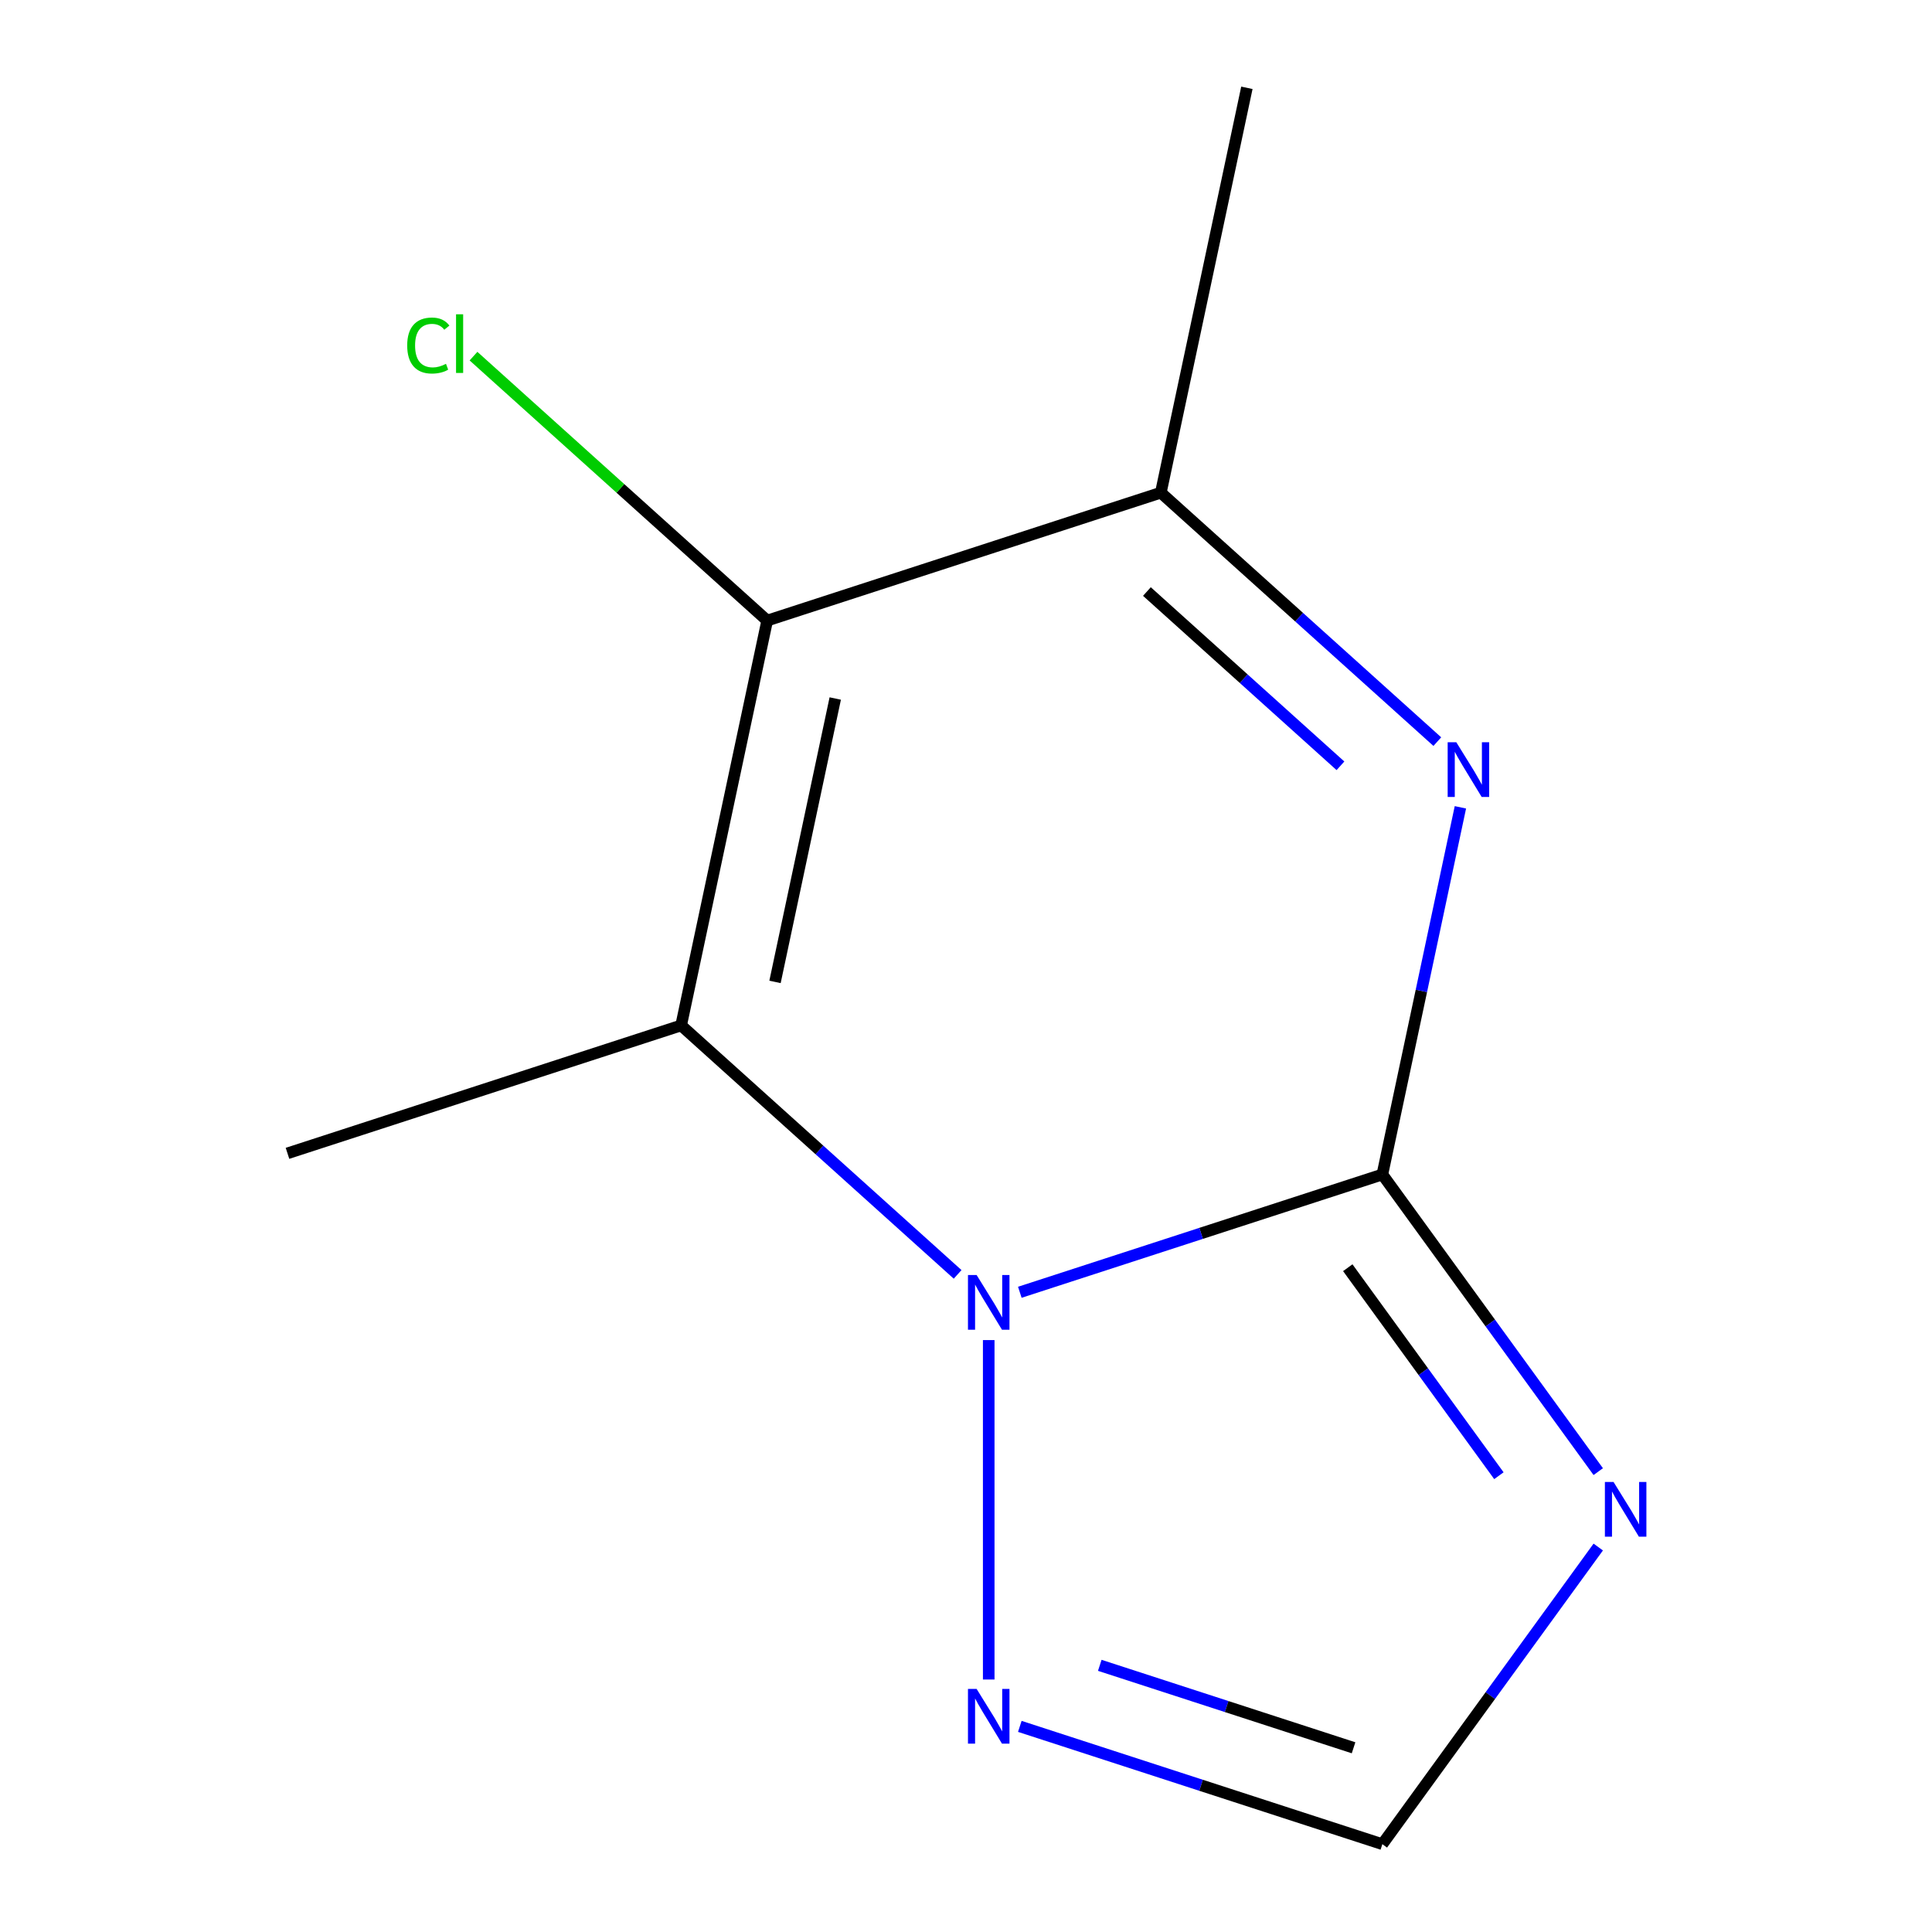 <?xml version='1.0' encoding='iso-8859-1'?>
<svg version='1.1' baseProfile='full'
              xmlns='http://www.w3.org/2000/svg'
                      xmlns:rdkit='http://www.rdkit.org/xml'
                      xmlns:xlink='http://www.w3.org/1999/xlink'
                  xml:space='preserve'
width='1000px' height='1000px' viewBox='0 0 1000 1000'>
<!-- END OF HEADER -->
<rect style='opacity:1.0;fill:#FFFFFF;stroke:none' width='1000' height='1000' x='0' y='0'> </rect>
<path class='bond-0' d='M 715.508,607.908 L 621.682,638.394' style='fill:none;fill-rule:evenodd;stroke:#000000;stroke-width:6px;stroke-linecap:butt;stroke-linejoin:miter;stroke-opacity:1' />
<path class='bond-0' d='M 621.682,638.394 L 527.856,668.88' style='fill:none;fill-rule:evenodd;stroke:#0000FF;stroke-width:6px;stroke-linecap:butt;stroke-linejoin:miter;stroke-opacity:1' />
<path class='bond-2' d='M 715.508,607.908 L 735.705,512.89' style='fill:none;fill-rule:evenodd;stroke:#000000;stroke-width:6px;stroke-linecap:butt;stroke-linejoin:miter;stroke-opacity:1' />
<path class='bond-2' d='M 735.705,512.89 L 755.901,417.872' style='fill:none;fill-rule:evenodd;stroke:#0000FF;stroke-width:6px;stroke-linecap:butt;stroke-linejoin:miter;stroke-opacity:1' />
<path class='bond-4' d='M 715.508,607.908 L 771.38,684.81' style='fill:none;fill-rule:evenodd;stroke:#000000;stroke-width:6px;stroke-linecap:butt;stroke-linejoin:miter;stroke-opacity:1' />
<path class='bond-4' d='M 771.38,684.81 L 827.252,761.711' style='fill:none;fill-rule:evenodd;stroke:#0000FF;stroke-width:6px;stroke-linecap:butt;stroke-linejoin:miter;stroke-opacity:1' />
<path class='bond-4' d='M 697.606,656.164 L 736.716,709.994' style='fill:none;fill-rule:evenodd;stroke:#000000;stroke-width:6px;stroke-linecap:butt;stroke-linejoin:miter;stroke-opacity:1' />
<path class='bond-4' d='M 736.716,709.994 L 775.827,763.825' style='fill:none;fill-rule:evenodd;stroke:#0000FF;stroke-width:6px;stroke-linecap:butt;stroke-linejoin:miter;stroke-opacity:1' />
<path class='bond-1' d='M 495.664,659.618 L 424.109,595.189' style='fill:none;fill-rule:evenodd;stroke:#0000FF;stroke-width:6px;stroke-linecap:butt;stroke-linejoin:miter;stroke-opacity:1' />
<path class='bond-1' d='M 424.109,595.189 L 352.553,530.76' style='fill:none;fill-rule:evenodd;stroke:#000000;stroke-width:6px;stroke-linecap:butt;stroke-linejoin:miter;stroke-opacity:1' />
<path class='bond-6' d='M 511.76,693.626 L 511.76,869.316' style='fill:none;fill-rule:evenodd;stroke:#0000FF;stroke-width:6px;stroke-linecap:butt;stroke-linejoin:miter;stroke-opacity:1' />
<path class='bond-9' d='M 352.553,530.76 L 148.805,596.962' style='fill:none;fill-rule:evenodd;stroke:#000000;stroke-width:6px;stroke-linecap:butt;stroke-linejoin:miter;stroke-opacity:1' />
<path class='bond-12' d='M 352.553,530.76 L 397.095,321.208' style='fill:none;fill-rule:evenodd;stroke:#000000;stroke-width:6px;stroke-linecap:butt;stroke-linejoin:miter;stroke-opacity:1' />
<path class='bond-12' d='M 401.145,508.236 L 432.324,361.549' style='fill:none;fill-rule:evenodd;stroke:#000000;stroke-width:6px;stroke-linecap:butt;stroke-linejoin:miter;stroke-opacity:1' />
<path class='bond-5' d='M 743.954,383.864 L 672.398,319.435' style='fill:none;fill-rule:evenodd;stroke:#0000FF;stroke-width:6px;stroke-linecap:butt;stroke-linejoin:miter;stroke-opacity:1' />
<path class='bond-5' d='M 672.398,319.435 L 600.843,255.006' style='fill:none;fill-rule:evenodd;stroke:#000000;stroke-width:6px;stroke-linecap:butt;stroke-linejoin:miter;stroke-opacity:1' />
<path class='bond-5' d='M 693.817,396.377 L 643.728,351.276' style='fill:none;fill-rule:evenodd;stroke:#0000FF;stroke-width:6px;stroke-linecap:butt;stroke-linejoin:miter;stroke-opacity:1' />
<path class='bond-5' d='M 643.728,351.276 L 593.64,306.176' style='fill:none;fill-rule:evenodd;stroke:#000000;stroke-width:6px;stroke-linecap:butt;stroke-linejoin:miter;stroke-opacity:1' />
<path class='bond-3' d='M 397.095,321.208 L 600.843,255.006' style='fill:none;fill-rule:evenodd;stroke:#000000;stroke-width:6px;stroke-linecap:butt;stroke-linejoin:miter;stroke-opacity:1' />
<path class='bond-8' d='M 397.095,321.208 L 321.09,252.773' style='fill:none;fill-rule:evenodd;stroke:#000000;stroke-width:6px;stroke-linecap:butt;stroke-linejoin:miter;stroke-opacity:1' />
<path class='bond-8' d='M 321.09,252.773 L 245.084,184.337' style='fill:none;fill-rule:evenodd;stroke:#00CC00;stroke-width:6px;stroke-linecap:butt;stroke-linejoin:miter;stroke-opacity:1' />
<path class='bond-7' d='M 827.252,800.743 L 771.38,877.644' style='fill:none;fill-rule:evenodd;stroke:#0000FF;stroke-width:6px;stroke-linecap:butt;stroke-linejoin:miter;stroke-opacity:1' />
<path class='bond-7' d='M 771.38,877.644 L 715.508,954.545' style='fill:none;fill-rule:evenodd;stroke:#000000;stroke-width:6px;stroke-linecap:butt;stroke-linejoin:miter;stroke-opacity:1' />
<path class='bond-10' d='M 600.843,255.006 L 645.385,45.455' style='fill:none;fill-rule:evenodd;stroke:#000000;stroke-width:6px;stroke-linecap:butt;stroke-linejoin:miter;stroke-opacity:1' />
<path class='bond-11' d='M 527.856,893.574 L 621.682,924.059' style='fill:none;fill-rule:evenodd;stroke:#0000FF;stroke-width:6px;stroke-linecap:butt;stroke-linejoin:miter;stroke-opacity:1' />
<path class='bond-11' d='M 621.682,924.059 L 715.508,954.545' style='fill:none;fill-rule:evenodd;stroke:#000000;stroke-width:6px;stroke-linecap:butt;stroke-linejoin:miter;stroke-opacity:1' />
<path class='bond-11' d='M 569.244,861.97 L 634.922,883.31' style='fill:none;fill-rule:evenodd;stroke:#0000FF;stroke-width:6px;stroke-linecap:butt;stroke-linejoin:miter;stroke-opacity:1' />
<path class='bond-11' d='M 634.922,883.31 L 700.6,904.65' style='fill:none;fill-rule:evenodd;stroke:#000000;stroke-width:6px;stroke-linecap:butt;stroke-linejoin:miter;stroke-opacity:1' />
<path  class='atom-1' d='M 505.5 659.95
L 514.78 674.95
Q 515.7 676.43, 517.18 679.11
Q 518.66 681.79, 518.74 681.95
L 518.74 659.95
L 522.5 659.95
L 522.5 688.27
L 518.62 688.27
L 508.66 671.87
Q 507.5 669.95, 506.26 667.75
Q 505.06 665.55, 504.7 664.87
L 504.7 688.27
L 501.02 688.27
L 501.02 659.95
L 505.5 659.95
' fill='#0000FF'/>
<path  class='atom-3' d='M 753.79 384.197
L 763.07 399.197
Q 763.99 400.677, 765.47 403.357
Q 766.95 406.037, 767.03 406.197
L 767.03 384.197
L 770.79 384.197
L 770.79 412.517
L 766.91 412.517
L 756.95 396.117
Q 755.79 394.197, 754.55 391.997
Q 753.35 389.797, 752.99 389.117
L 752.99 412.517
L 749.31 412.517
L 749.31 384.197
L 753.79 384.197
' fill='#0000FF'/>
<path  class='atom-5' d='M 835.171 767.067
L 844.451 782.067
Q 845.371 783.547, 846.851 786.227
Q 848.331 788.907, 848.411 789.067
L 848.411 767.067
L 852.171 767.067
L 852.171 795.387
L 848.291 795.387
L 838.331 778.987
Q 837.171 777.067, 835.931 774.867
Q 834.731 772.667, 834.371 771.987
L 834.371 795.387
L 830.691 795.387
L 830.691 767.067
L 835.171 767.067
' fill='#0000FF'/>
<path  class='atom-7' d='M 505.5 874.184
L 514.78 889.184
Q 515.7 890.664, 517.18 893.344
Q 518.66 896.024, 518.74 896.184
L 518.74 874.184
L 522.5 874.184
L 522.5 902.504
L 518.62 902.504
L 508.66 886.104
Q 507.5 884.184, 506.26 881.984
Q 505.06 879.784, 504.7 879.104
L 504.7 902.504
L 501.02 902.504
L 501.02 874.184
L 505.5 874.184
' fill='#0000FF'/>
<path  class='atom-9' d='M 210.769 178.838
Q 210.769 171.798, 214.049 168.118
Q 217.369 164.398, 223.649 164.398
Q 229.489 164.398, 232.609 168.518
L 229.969 170.678
Q 227.689 167.678, 223.649 167.678
Q 219.369 167.678, 217.089 170.558
Q 214.849 173.398, 214.849 178.838
Q 214.849 184.438, 217.169 187.318
Q 219.529 190.198, 224.089 190.198
Q 227.209 190.198, 230.849 188.318
L 231.969 191.318
Q 230.489 192.278, 228.249 192.838
Q 226.009 193.398, 223.529 193.398
Q 217.369 193.398, 214.049 189.638
Q 210.769 185.878, 210.769 178.838
' fill='#00CC00'/>
<path  class='atom-9' d='M 236.049 162.678
L 239.729 162.678
L 239.729 193.038
L 236.049 193.038
L 236.049 162.678
' fill='#00CC00'/>
</svg>
